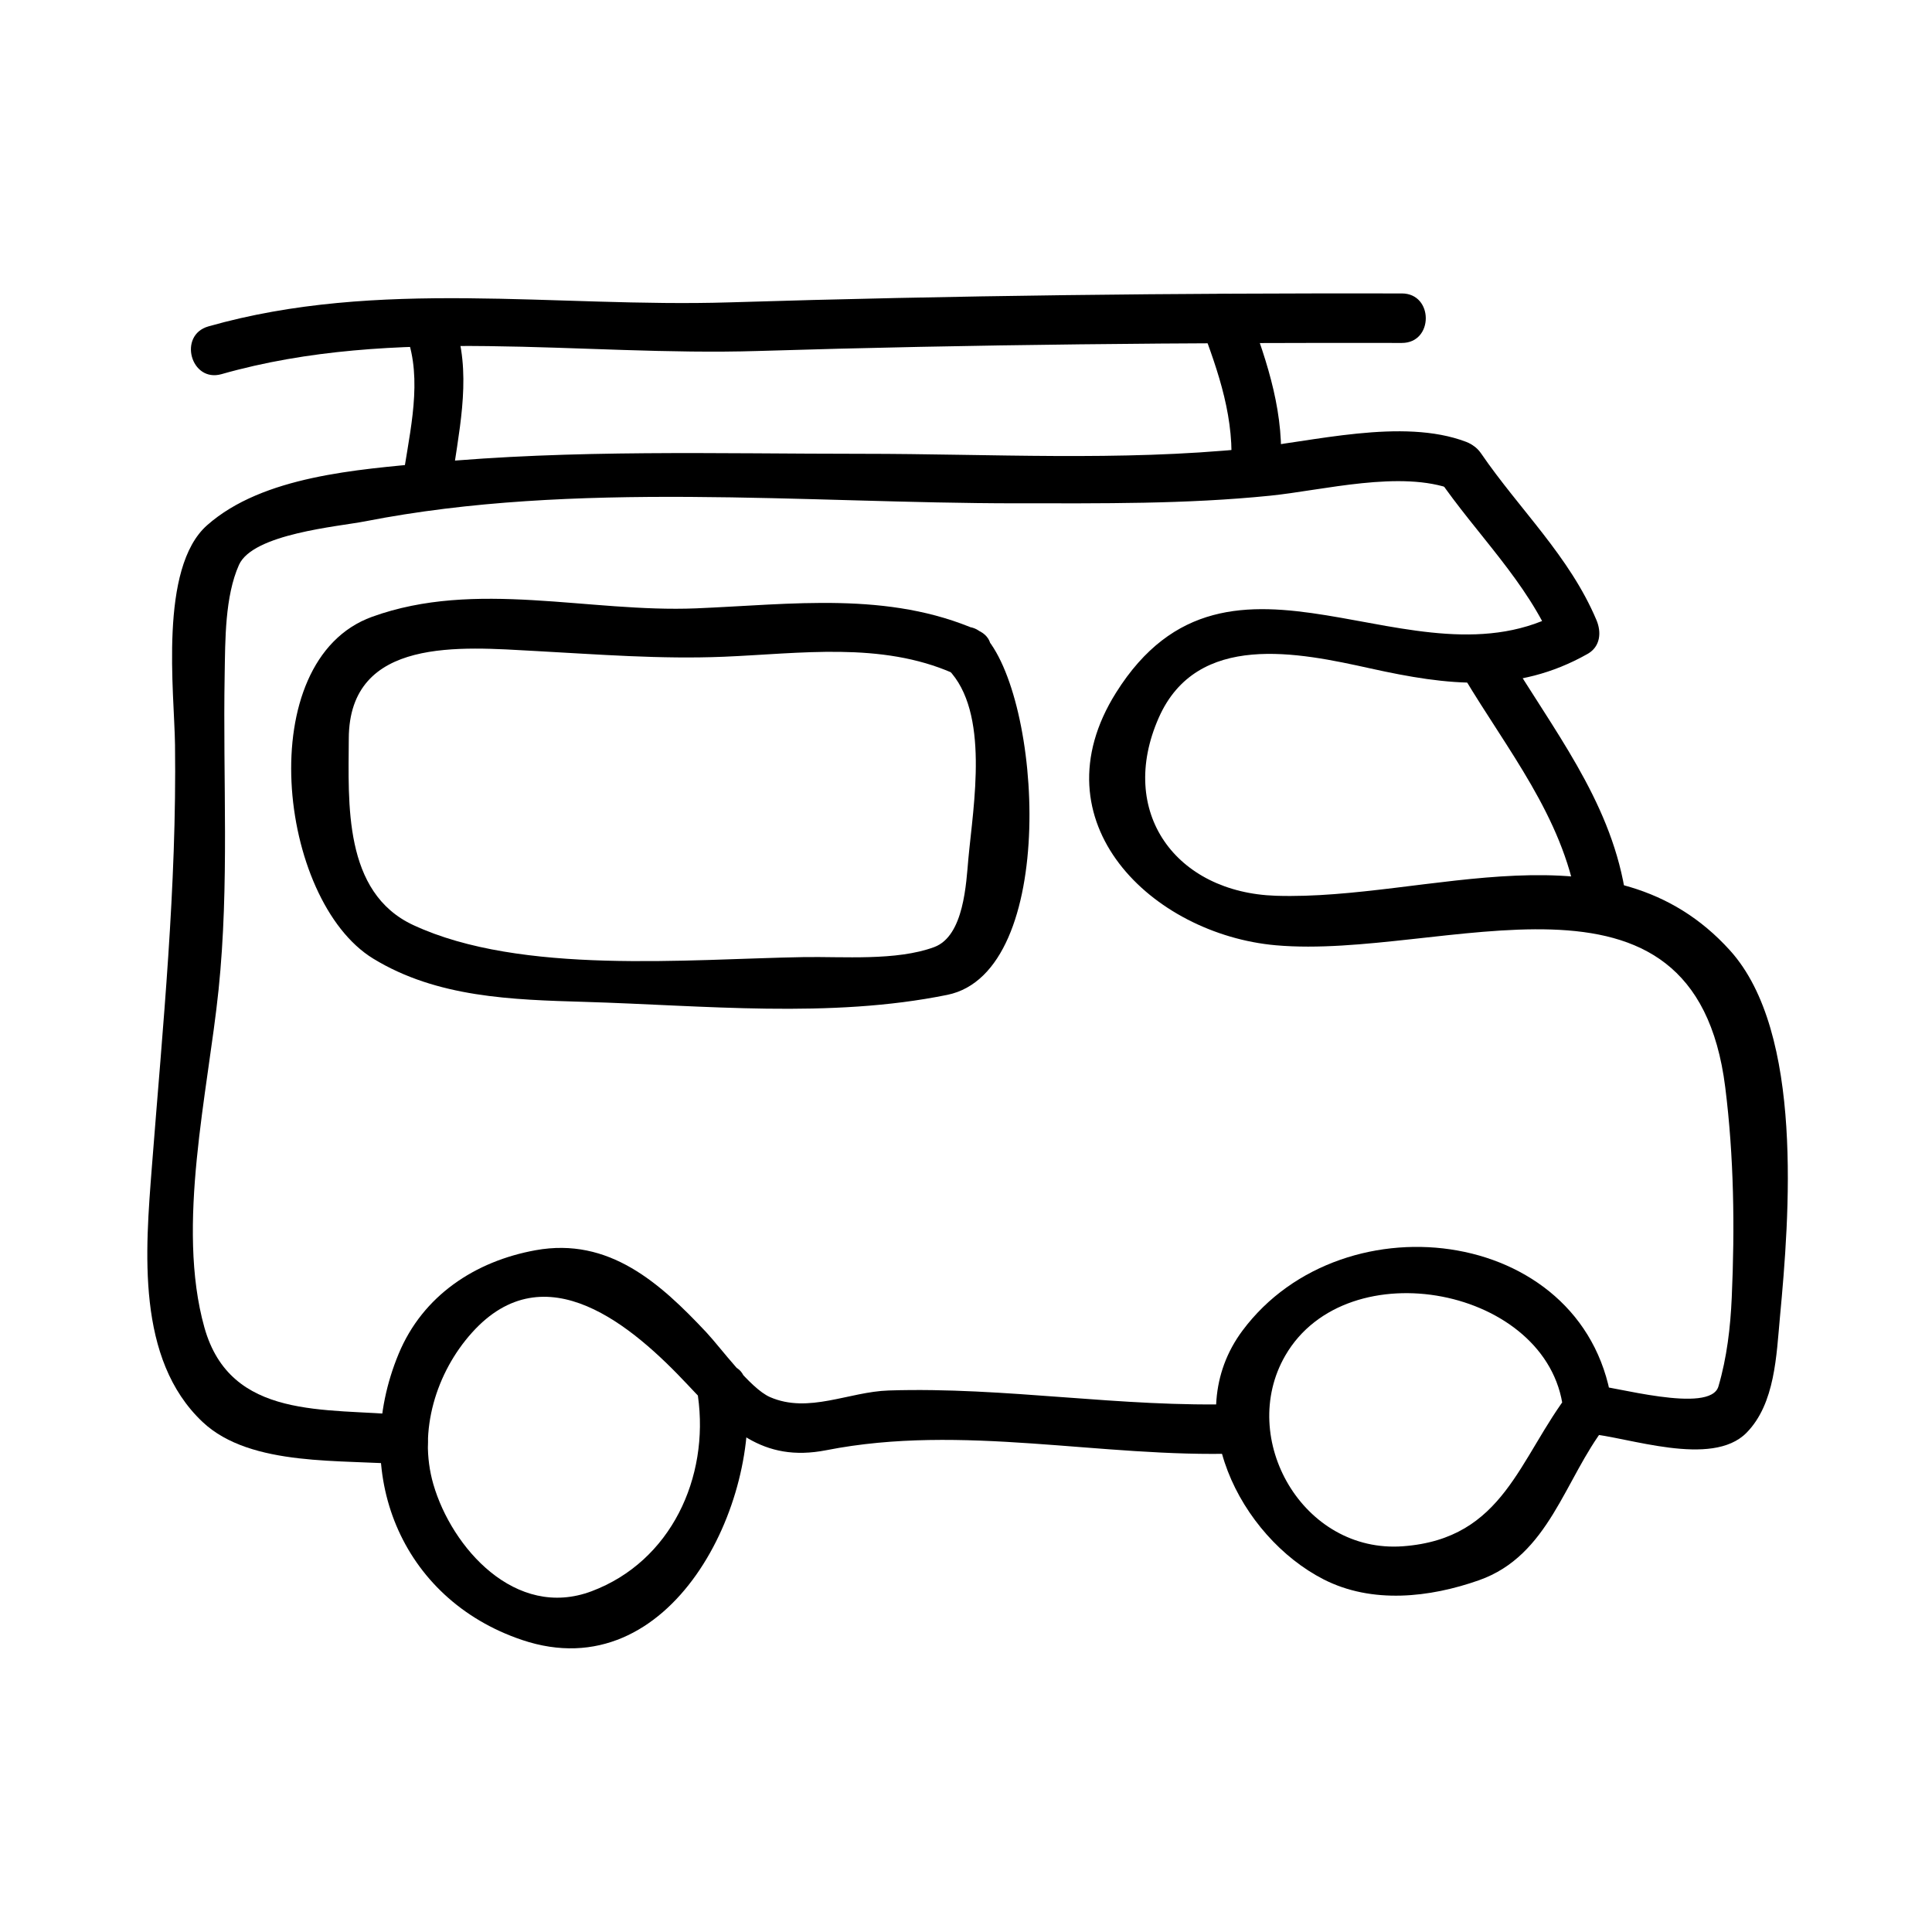 <?xml version="1.0" encoding="UTF-8"?>
<!-- Uploaded to: ICON Repo, www.iconrepo.com, Generator: ICON Repo Mixer Tools -->
<svg fill="#000000" width="800px" height="800px" version="1.1" viewBox="144 144 512 512" xmlns="http://www.w3.org/2000/svg">
 <g>
  <path d="m525.14 270.74c10.188 14.887 23.484 27.344 30.605 44.203 0.781-2.992 1.57-5.984 2.352-8.973-39.34 22.227-88.137-26.516-118.34 21.605-21.555 34.348 9.66 64.031 42.367 66.934 44.188 3.926 110.89-27.609 119.08 37.605 2.312 18.426 2.555 37.207 1.727 55.734-0.355 7.973-1.281 15.895-3.527 23.562-2.172 7.426-27.871-0.066-34.605-0.621l6.559 6.559c-5.656-48.082-71.156-56.855-98.086-20.723-16.961 22.754-0.586 54.637 21.492 65.922 12.852 6.57 28.141 4.832 41.18 0.234 18.625-6.559 22.672-26.824 33.5-40.789 5.117-6.598-4.098-15.953-9.277-9.277-13.707 17.68-17.465 39.051-44.348 41.059-26.543 1.988-43.906-28.574-31.211-50.527 16.426-28.414 69.863-17.969 73.637 14.105 0.445 3.793 2.664 6.234 6.559 6.559 10.617 0.875 32.844 9.137 42.047-0.219 7.594-7.719 7.91-20.582 8.859-30.723 2.488-26.488 6.406-75.324-13.23-97.082-31.441-34.84-79.926-13.199-120.35-14.5-26.523-0.855-42.109-22.141-31.043-47.195 10.148-22.953 37.078-17.254 56.086-13.051 20.461 4.527 38.684 6.809 57.551-3.848 3.406-1.926 3.727-5.727 2.352-8.973-7.16-16.949-20.367-29.246-30.605-44.203-4.746-6.934-16.117-0.383-11.324 6.621z"/>
  <path d="m472.16 516.07c-30.988 1.008-61.68-4.586-92.668-3.578-10.559 0.34-21.211 6.203-31.426 1.754-5.305-2.312-12.988-13.016-16.887-17.172-12.273-13.074-25.789-25.27-45.238-21.754-16 2.898-29.887 12.004-36.301 27.469-12.938 31.211 0.445 64.945 32.707 75.816 39.648 13.367 63.684-36.711 59.266-68.102-1.176-8.348-13.812-4.785-12.648 3.484 3.035 21.57-7.133 43.789-28.172 51.703-20.219 7.606-37.098-11.582-41.957-28.367-4.062-14.055 0.762-29.613 10.254-40.172 19.465-21.648 42.691-1.578 57.129 13.797 10.832 11.539 19.707 20.723 36.785 17.367 36.145-7.109 72.707 2.066 109.16 0.875 8.426-0.277 8.457-13.398-0.008-13.121z"/>
  <path d="m251.07 519.02c-20.707-1.957-45.988 1.449-52.906-23.238-7.562-26.984 0.938-62.211 3.758-89.484 2.891-27.965 1.117-55.613 1.617-83.621 0.156-8.996 0.051-20.613 3.789-28.973 3.695-8.262 26.355-10.16 33.398-11.539 55.625-10.906 116.39-4.781 172.77-4.781 22.492 0 44.688 0.25 67.059-2.016 14.219-1.441 34.723-6.863 48.508-1.621 7.926 3.012 11.309-9.676 3.484-12.652-16.934-6.438-40.758 0.012-58.109 1.773-33.629 3.406-67.984 1.395-101.74 1.395-38.367 0-76.809-1.207-115.06 2.398-18.734 1.77-43.945 3.438-58.75 16.527-12.848 11.355-8.684 44.305-8.508 58.195 0.477 37.797-3.211 74.266-6.137 111.9-1.711 22.109-4.219 50.91 13.449 67.559 12.863 12.121 37.402 9.789 53.383 11.301 8.43 0.797 8.352-12.328 0-13.121z"/>
  <path d="m403.2 311.07c-23.805-10.484-49.395-6.891-74.699-5.852-28.477 1.176-58.398-7.719-85.91 2.246-32.027 11.602-24.98 75.121 0.32 90.582 16.898 10.328 36.746 10.891 56.027 11.461 31.551 0.93 64.98 4.481 96.113-1.859 29.547-6.019 25.195-79.418 9.484-95.551-5.91-6.07-15.184 3.219-9.277 9.277 11.09 11.387 6.691 35.891 5.367 50.223-0.582 6.367-1.125 20.461-9.062 23.395-10.039 3.707-24.16 2.473-34.617 2.648-30.66 0.523-74.82 4.809-103.42-8.484-18.598-8.645-17.168-32.332-17.094-49.445 0.109-27.09 29.898-24.246 49.41-23.191 16.73 0.902 33.195 2.211 49.973 1.523 20.211-0.836 41.633-4.066 60.762 4.367 7.676 3.371 14.355-7.934 6.625-11.34z"/>
  <path d="m531.95 323.45c11.547 19.34 26.008 36.855 29.945 59.637 1.434 8.324 14.082 4.785 12.648-3.488-4.129-23.926-19.129-42.445-31.27-62.773-4.328-7.25-15.676-0.66-11.324 6.625z"/>
  <path d="m483.3 269.2c1.273-15.188-3.266-28.859-8.535-42.887-2.945-7.848-15.633-4.449-12.648 3.488 4.871 12.961 9.242 25.336 8.062 39.398-0.711 8.438 12.414 8.363 13.121 0z"/>
  <path d="m263.64 272.52c1.758-13.387 5.254-27.516 1.465-40.852-2.305-8.125-14.969-4.664-12.648 3.488 3.387 11.918-0.367 25.383-1.938 37.359-1.098 8.379 12.039 8.27 13.121 0.004z"/>
  <path d="m202.71 243.15c45.988-13.078 95.098-4.68 142.19-6.137 56.945-1.758 113.61-2.231 170.6-2.129 8.461 0.016 8.461-13.105 0-13.121-59.539-0.109-118.74 0.523-178.23 2.367-46.074 1.422-92.965-6.449-138.04 6.367-8.129 2.309-4.672 14.969 3.484 12.652z"/>
 </g>
</svg>